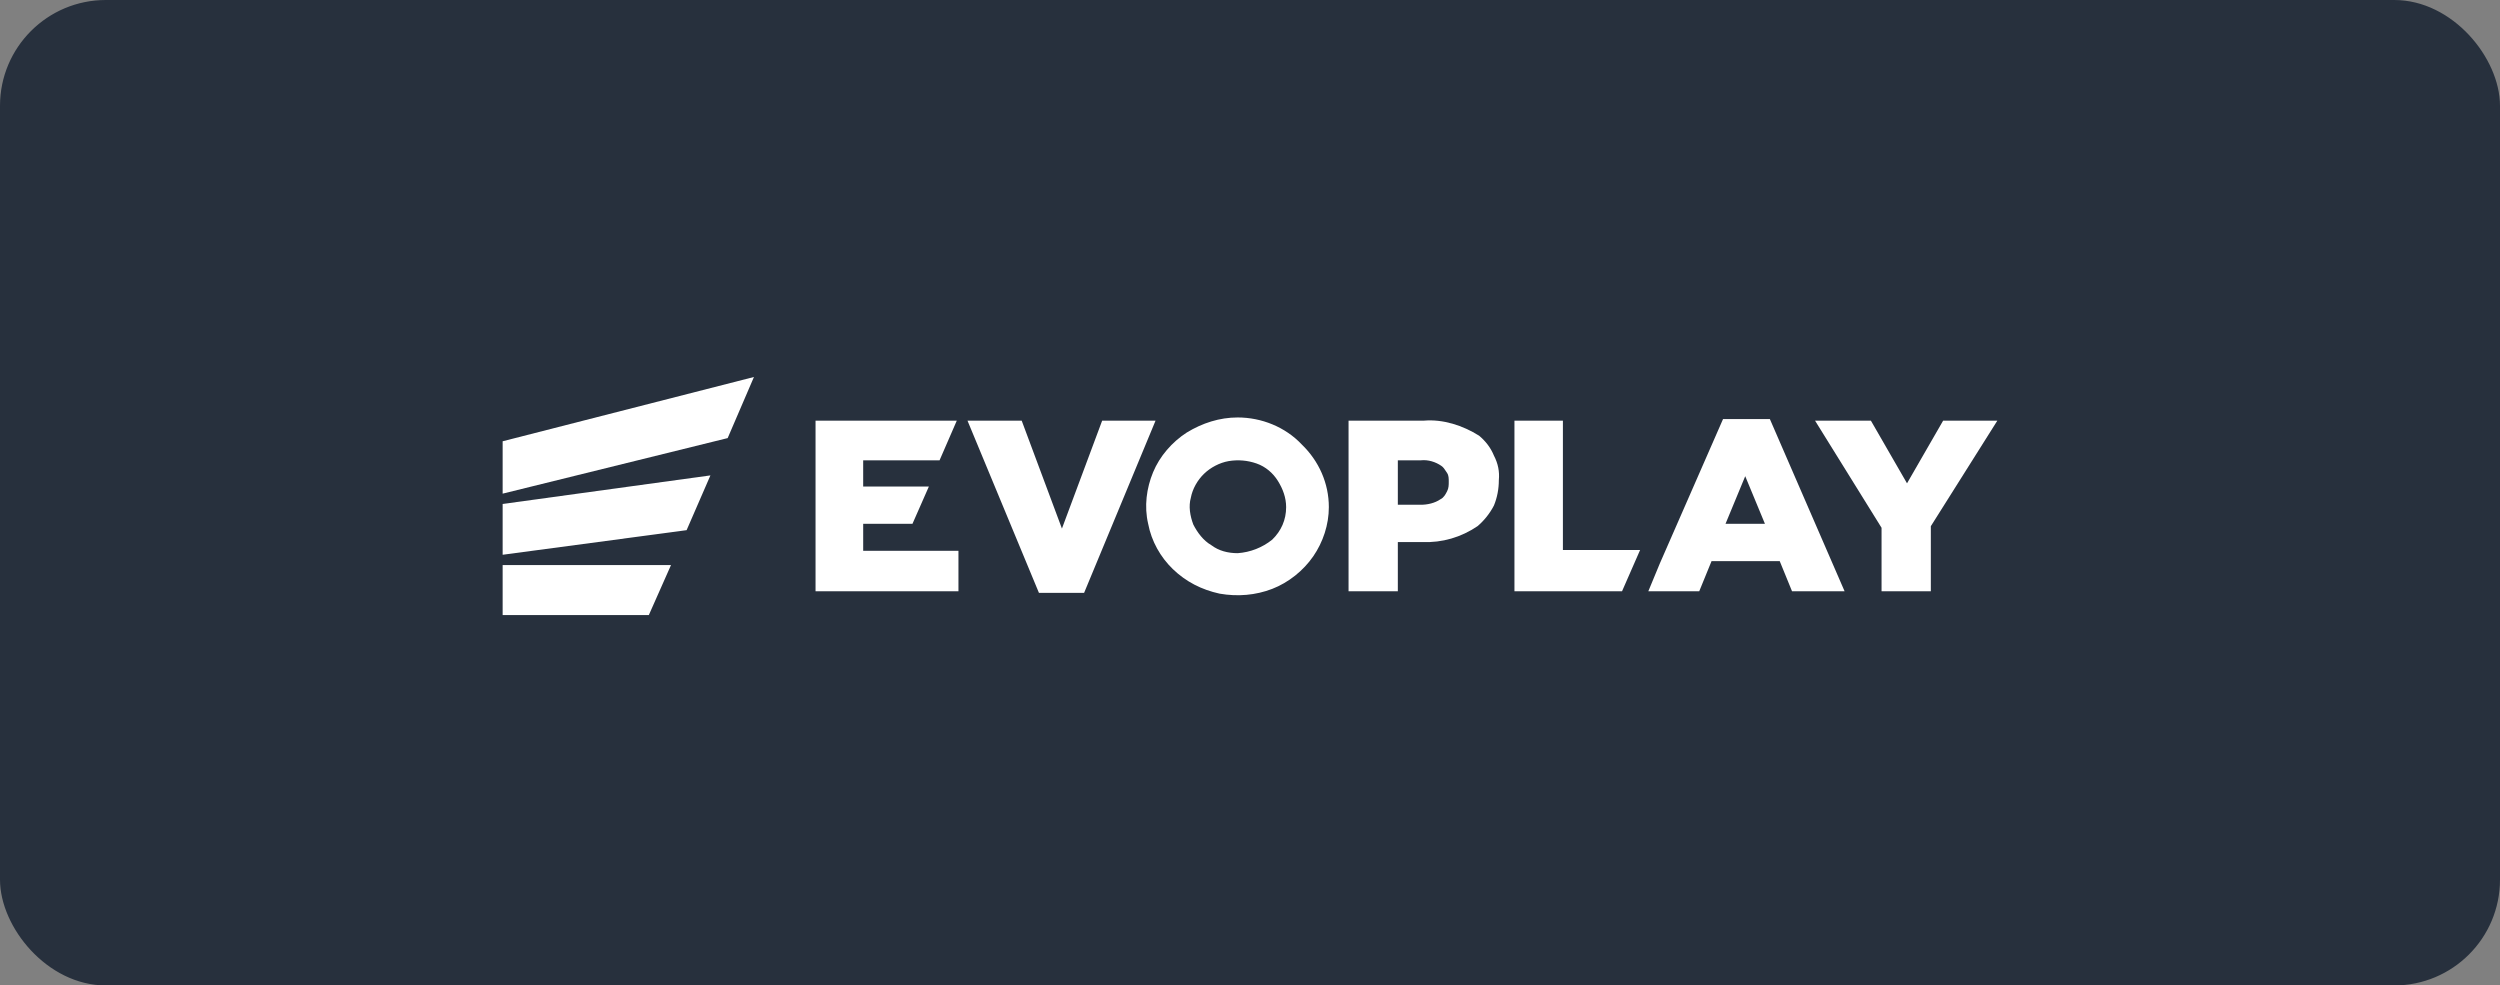 <svg width="378" height="149" viewBox="0 0 378 149" fill="none" xmlns="http://www.w3.org/2000/svg">
<rect x="0" y="0" width="378" height="149" fill="#808080" stroke="none"/>
<rect x="0.5" y="0.5" width="377" height="148" rx="15.5" fill="#27303D"/>
<rect x="0.5" y="0.5" width="377" height="148" rx="15.5" stroke="#27303D"/>
<path d="M76 66.72V74.64L110.024 66.24L113.998 57L76 66.72ZM76 83.88V76.2L107.416 71.88L103.816 80.16L76 83.88ZM76 93V85.44H101.456L98.103 93H76ZM137.964 79.2H130.514V83.28H144.918V89.4H123.31V63.6H144.668L142.061 69.6H130.513V73.56H140.447L137.964 79.2Z" fill="white"/>
<path fill-rule="evenodd" clip-rule="evenodd" d="M215.325 63.6H203.901V89.4H211.352V81.96H215.077C218.057 82.08 220.913 81.24 223.397 79.56C224.39 78.72 225.259 77.64 225.88 76.44C226.377 75.24 226.625 73.92 226.625 72.6C226.749 71.28 226.501 70.08 225.88 68.88C225.384 67.68 224.638 66.72 223.645 65.88C221.162 64.32 218.181 63.36 215.325 63.6ZM217.809 75.48C216.94 76.08 215.822 76.32 214.829 76.32H211.352V69.6H214.829C215.946 69.48 217.064 69.84 217.933 70.44C218.225 70.628 218.44 70.963 218.639 71.272C218.694 71.358 218.748 71.442 218.802 71.52C219.051 71.88 219.051 72.36 219.051 72.84C219.051 73.32 219.051 73.8 218.802 74.28C218.554 74.76 218.306 75.24 217.809 75.48Z" fill="white"/>
<path d="M228.985 63.6H236.311V83.16H247.984L245.252 89.4H228.985V63.6Z" fill="white"/>
<path fill-rule="evenodd" clip-rule="evenodd" d="M260.525 63.36L250.964 85.2L249.225 89.4H256.924L258.787 84.84H269.093L270.956 89.4H278.903L267.603 63.36H260.525ZM260.898 79.2L263.878 72L266.858 79.2H260.898Z" fill="white"/>
<path d="M288.341 73.08L293.804 63.6H302L291.942 79.56V89.4H284.491V79.8L274.433 63.6H282.877L288.341 73.08ZM166.648 63.6L160.564 79.92L154.479 63.6H146.283L157.087 89.64H163.917L174.72 63.6H166.648Z" fill="white"/>
<path fill-rule="evenodd" clip-rule="evenodd" d="M179.438 65.4C181.798 63.96 184.405 63.12 187.137 63.12C190.738 63.12 194.339 64.56 196.823 67.2C199.431 69.72 200.921 73.08 200.921 76.68C200.921 79.32 200.052 81.96 198.561 84.12C197.071 86.28 194.836 88.08 192.353 89.04C189.869 90 187.137 90.24 184.405 89.76C181.674 89.16 179.314 87.96 177.327 86.04C175.465 84.24 174.099 81.84 173.602 79.2C172.982 76.56 173.354 73.8 174.347 71.4C175.341 69 177.203 66.84 179.438 65.4ZM183.164 82.44C184.281 83.28 185.647 83.64 187.137 83.64C189.043 83.508 190.863 82.796 192.353 81.6C193.719 80.28 194.464 78.6 194.464 76.68C194.464 75.24 193.967 73.92 193.222 72.72C192.477 71.52 191.359 70.56 189.993 70.08C188.639 69.605 187.186 69.481 185.771 69.72C184.405 69.96 183.039 70.68 182.046 71.64C181.053 72.6 180.308 73.92 180.059 75.24C179.687 76.56 179.935 78 180.432 79.32C181.053 80.52 181.922 81.72 183.164 82.44Z" fill="white"/>
</svg>
